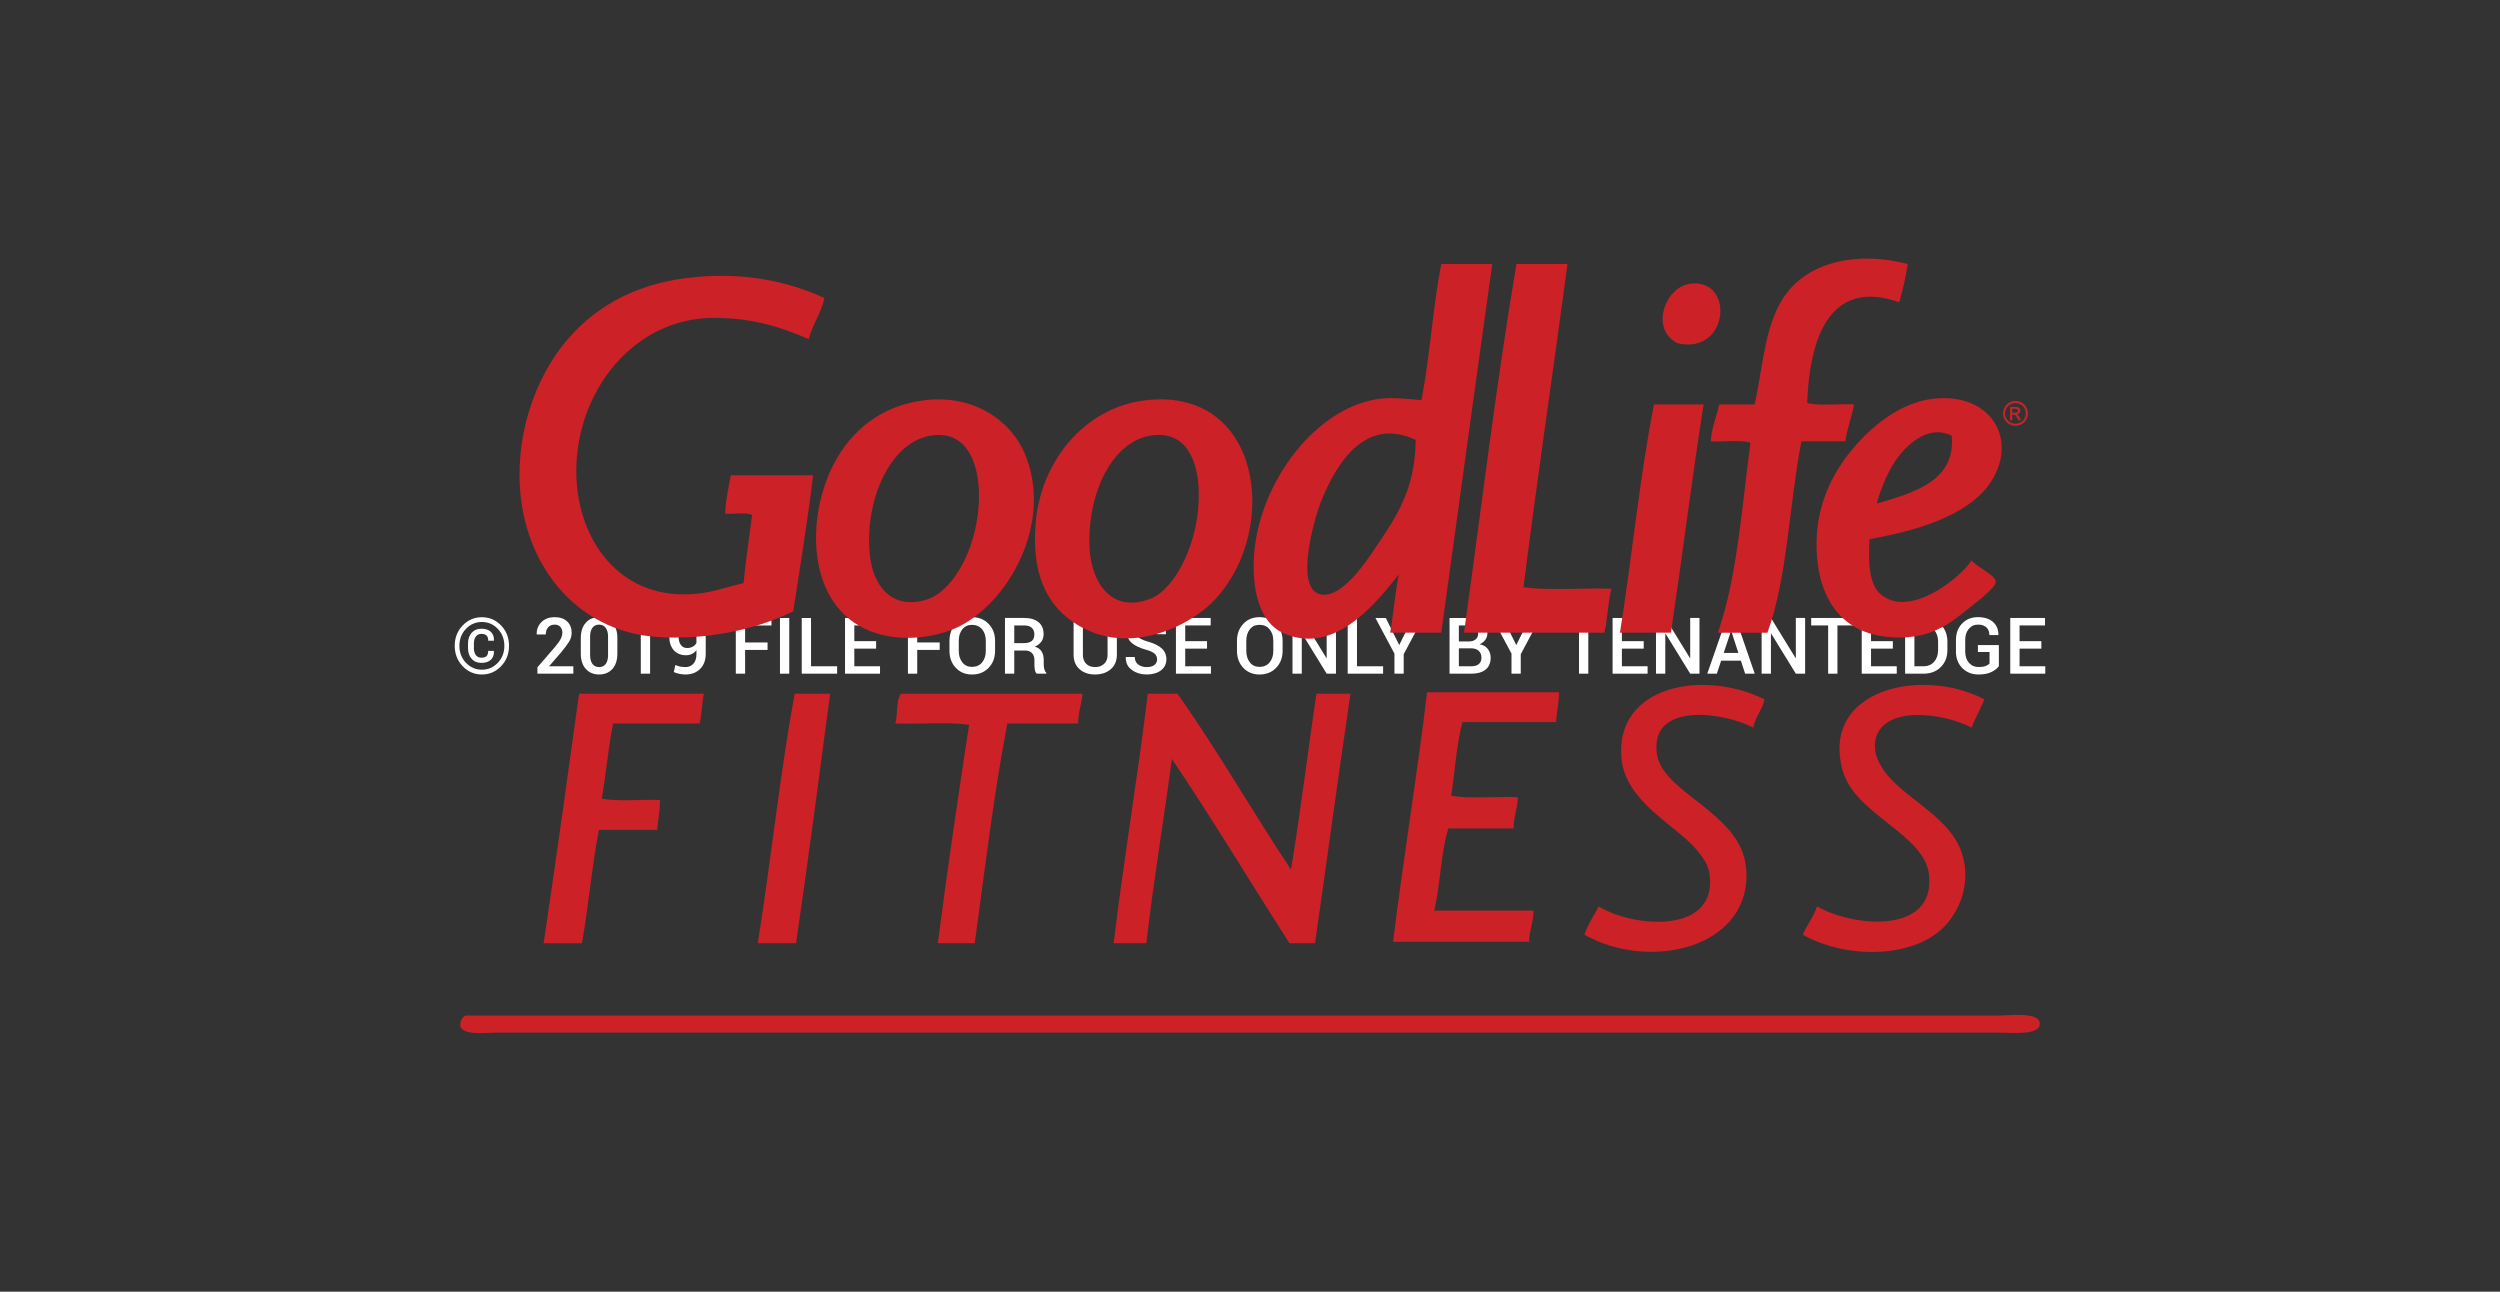 <?xml version="1.0" encoding="utf-8"?>
<!-- Generator: Adobe Illustrator 16.0.0, SVG Export Plug-In . SVG Version: 6.00 Build 0)  -->
<!DOCTYPE svg PUBLIC "-//W3C//DTD SVG 1.1//EN" "http://www.w3.org/Graphics/SVG/1.1/DTD/svg11.dtd">
<svg version="1.1" id="Layer_1" xmlns="http://www.w3.org/2000/svg" xmlns:xlink="http://www.w3.org/1999/xlink" x="0px" y="0px"
	 width="300px" height="155px" viewBox="0 0 300 155" enable-background="new 0 0 300 155" xml:space="preserve">
<rect x="0" y="0" width="300" height="155" fill="#333333" stroke="none"/>
<g>
	<path fill="#FFFFFF" d="M54.567,77.496c0-0.965,0.317-1.777,0.951-2.439c0.633-0.66,1.403-0.992,2.31-0.992
		c0.903,0,1.671,0.332,2.305,0.992c0.634,0.662,0.951,1.475,0.951,2.439c0,0.967-0.318,1.783-0.953,2.447
		c-0.635,0.664-1.403,0.996-2.303,0.996c-0.906,0-1.676-0.332-2.31-0.996C54.884,79.279,54.567,78.463,54.567,77.496z
		 M55.127,77.496c0,0.807,0.263,1.488,0.788,2.041c0.525,0.551,1.163,0.828,1.913,0.828c0.747,0,1.383-0.277,1.908-0.828
		c0.525-0.553,0.788-1.234,0.788-2.041c0-0.807-0.263-1.482-0.788-2.033c-0.525-0.549-1.161-0.824-1.908-0.824
		c-0.753,0-1.392,0.275-1.915,0.824C55.389,76.014,55.127,76.689,55.127,77.496z M59.265,78.105l0.009,0.026
		c0.012,0.463-0.116,0.813-0.386,1.056c-0.27,0.24-0.645,0.358-1.125,0.358c-0.49,0-0.879-0.162-1.168-0.485
		c-0.29-0.324-0.434-0.754-0.434-1.29v-0.547c0-0.529,0.145-0.959,0.434-1.285c0.289-0.328,0.679-0.492,1.168-0.492
		c0.48,0,0.856,0.121,1.127,0.365s0.4,0.594,0.388,1.049l-0.009,0.027H58.59c0-0.287-0.069-0.496-0.207-0.627
		c-0.138-0.129-0.345-0.195-0.62-0.195c-0.288,0-0.509,0.105-0.664,0.318c-0.154,0.211-0.232,0.488-0.232,0.834v0.553
		c0,0.352,0.078,0.633,0.232,0.842c0.155,0.209,0.376,0.313,0.664,0.313c0.275,0,0.481-0.063,0.618-0.19
		c0.136-0.127,0.204-0.336,0.204-0.631H59.265L59.265,78.105z"/>
	<path fill="#FFFFFF" d="M68.801,80.842H64.49v-0.766l2.089-2.416c0.34-0.4,0.575-0.73,0.707-0.992
		c0.131-0.26,0.197-0.51,0.197-0.748c0-0.285-0.08-0.516-0.239-0.695c-0.159-0.179-0.387-0.27-0.684-0.27
		c-0.346,0-0.611,0.113-0.794,0.336c-0.184,0.225-0.275,0.506-0.275,0.846h-1.079l-0.009-0.027
		c-0.015-0.572,0.174-1.059,0.567-1.453c0.393-0.396,0.923-0.596,1.591-0.596c0.64,0,1.14,0.172,1.499,0.514
		c0.36,0.344,0.54,0.793,0.54,1.352c0,0.375-0.1,0.729-0.301,1.061c-0.2,0.33-0.53,0.771-0.989,1.327l-1.41,1.617l0.009,0.021h2.893
		L68.801,80.842L68.801,80.842z"/>
	<path fill="#FFFFFF" d="M74.082,78.451c0,0.77-0.198,1.379-0.595,1.822c-0.397,0.442-0.927,0.666-1.591,0.666
		s-1.197-0.224-1.598-0.668c-0.401-0.445-0.602-1.054-0.602-1.82v-1.896c0-0.77,0.199-1.377,0.597-1.824s0.929-0.67,1.594-0.67
		c0.664,0,1.196,0.223,1.595,0.67s0.6,1.055,0.6,1.824V78.451z M72.966,76.385c0-0.447-0.095-0.797-0.285-1.051
		c-0.189-0.252-0.455-0.379-0.794-0.379c-0.343,0-0.608,0.127-0.794,0.379c-0.187,0.254-0.28,0.604-0.28,1.051v2.227
		c0,0.453,0.095,0.806,0.285,1.06c0.19,0.252,0.456,0.379,0.799,0.379c0.343,0,0.607-0.127,0.792-0.377
		c0.186-0.252,0.278-0.604,0.278-1.062L72.966,76.385L72.966,76.385z"/>
	<path fill="#FFFFFF" d="M78.012,80.842h-1.116v-5.656h-1.419v-0.887l2.535-0.238V80.842z"/>
	<path fill="#FFFFFF" d="M82.273,80.049c0.386,0,0.699-0.137,0.939-0.41c0.24-0.271,0.36-0.654,0.36-1.146V78.01
		c-0.147,0.205-0.326,0.359-0.537,0.463c-0.211,0.105-0.441,0.156-0.689,0.156c-0.633,0-1.13-0.199-1.49-0.602
		c-0.36-0.4-0.54-0.953-0.54-1.656c0-0.672,0.201-1.225,0.604-1.658c0.402-0.436,0.908-0.652,1.517-0.652
		c0.67,0,1.213,0.219,1.628,0.656c0.415,0.438,0.622,1.051,0.622,1.838v1.896c0,0.773-0.226,1.383-0.677,1.824
		c-0.452,0.442-1.031,0.664-1.738,0.664c-0.236,0-0.477-0.025-0.723-0.074c-0.247-0.049-0.477-0.121-0.691-0.215l0.179-0.851
		c0.199,0.089,0.394,0.152,0.583,0.189C81.811,80.029,82.028,80.049,82.273,80.049z M82.453,77.762c0.266,0,0.494-0.057,0.684-0.168
		c0.189-0.111,0.335-0.258,0.436-0.438v-0.795c0-0.451-0.099-0.797-0.296-1.041c-0.198-0.242-0.471-0.365-0.82-0.365
		c-0.297,0-0.542,0.135-0.737,0.402c-0.195,0.267-0.292,0.605-0.292,1.014c0,0.418,0.088,0.756,0.264,1.01
		C81.869,77.635,82.122,77.762,82.453,77.762z"/>
	<path fill="#FFFFFF" d="M92.109,77.99h-2.696v2.852h-1.116v-6.686h4.279v0.896h-3.164v2.043h2.696L92.109,77.99L92.109,77.99z"/>
	<path fill="#FFFFFF" d="M94.712,80.842h-1.116v-6.686h1.116V80.842z"/>
	<path fill="#FFFFFF" d="M97.324,79.951h3.132v0.891h-4.247v-6.686h1.115V79.951z"/>
	<path fill="#FFFFFF" d="M105.135,77.836h-2.617v2.115h3.086v0.891h-4.201v-6.686h4.169v0.896h-3.054v1.887h2.617V77.836z"/>
	<path fill="#FFFFFF" d="M112.762,77.99h-2.695v2.852h-1.115v-6.686h4.279v0.896h-3.164v2.043h2.695V77.99z"/>
	<path fill="#FFFFFF" d="M119.41,78.102c0,0.816-0.256,1.494-0.77,2.031c-0.512,0.537-1.179,0.807-1.999,0.807
		c-0.799,0-1.449-0.27-1.951-0.807c-0.503-0.537-0.753-1.215-0.753-2.031v-1.203c0-0.814,0.25-1.49,0.75-2.029
		c0.501-0.539,1.152-0.809,1.954-0.809c0.817,0,1.483,0.27,1.997,0.809c0.515,0.539,0.771,1.215,0.771,2.029L119.41,78.102
		L119.41,78.102z M118.295,76.889c0-0.557-0.148-1.014-0.445-1.373c-0.297-0.357-0.699-0.537-1.208-0.537
		c-0.493,0-0.881,0.18-1.164,0.537c-0.283,0.359-0.425,0.816-0.425,1.373v1.212c0,0.563,0.143,1.025,0.428,1.385
		c0.284,0.359,0.672,0.539,1.161,0.539c0.511,0,0.915-0.18,1.21-0.536c0.295-0.359,0.443-0.82,0.443-1.388V76.889z"/>
	<path fill="#FFFFFF" d="M121.711,78.068v2.772h-1.115v-6.686h2.3c0.743,0,1.319,0.17,1.727,0.506
		c0.408,0.336,0.61,0.816,0.61,1.441c0,0.346-0.09,0.645-0.269,0.893c-0.179,0.25-0.44,0.451-0.782,0.6
		c0.376,0.119,0.647,0.314,0.814,0.585c0.167,0.27,0.25,0.604,0.25,1v0.557c0,0.195,0.025,0.387,0.074,0.574
		c0.049,0.186,0.13,0.328,0.243,0.426v0.104h-1.147c-0.123-0.1-0.201-0.258-0.234-0.473c-0.034-0.213-0.051-0.429-0.051-0.644
		v-0.537c0-0.342-0.1-0.614-0.297-0.815c-0.197-0.203-0.465-0.306-0.805-0.306h-1.318V78.068z M121.711,77.174h1.125
		c0.447,0,0.773-0.086,0.979-0.258c0.205-0.17,0.307-0.432,0.307-0.785c0-0.336-0.101-0.6-0.303-0.791
		c-0.202-0.191-0.51-0.287-0.923-0.287h-1.185V77.174z"/>
	<path fill="#FFFFFF" d="M134.025,74.156v4.404c0,0.744-0.244,1.325-0.732,1.746c-0.488,0.422-1.117,0.633-1.889,0.633
		c-0.76,0-1.378-0.211-1.855-0.633c-0.478-0.421-0.717-1.002-0.717-1.746v-4.404h1.116v4.404c0,0.475,0.134,0.842,0.399,1.1
		c0.267,0.258,0.619,0.389,1.057,0.389c0.453,0,0.816-0.131,1.092-0.389s0.414-0.625,0.414-1.1v-4.404H134.025z"/>
	<path fill="#FFFFFF" d="M138.852,79.125c0-0.277-0.099-0.506-0.296-0.684c-0.198-0.178-0.548-0.338-1.05-0.479
		c-0.719-0.199-1.273-0.459-1.664-0.781c-0.391-0.324-0.586-0.746-0.586-1.266c0-0.539,0.215-0.982,0.644-1.332
		c0.429-0.35,0.979-0.523,1.653-0.523c0.723,0,1.3,0.193,1.732,0.58c0.434,0.389,0.643,0.867,0.627,1.436l-0.009,0.027h-1.075
		c0-0.352-0.116-0.631-0.351-0.84s-0.546-0.313-0.935-0.313c-0.377,0-0.666,0.09-0.87,0.266c-0.204,0.178-0.306,0.408-0.306,0.689
		c0,0.258,0.112,0.469,0.336,0.637c0.223,0.166,0.594,0.324,1.111,0.475c0.701,0.195,1.234,0.463,1.602,0.801
		c0.368,0.338,0.551,0.771,0.551,1.297c0,0.555-0.217,0.998-0.651,1.328s-1.005,0.496-1.712,0.496c-0.68,0-1.272-0.183-1.777-0.543
		c-0.506-0.361-0.75-0.871-0.734-1.529l0.009-0.027h1.074c0,0.402,0.139,0.703,0.415,0.908c0.277,0.203,0.615,0.305,1.014,0.305
		c0.395,0,0.701-0.084,0.92-0.25C138.742,79.635,138.852,79.41,138.852,79.125z"/>
	<path fill="#FFFFFF" d="M144.844,77.836h-2.617v2.115h3.086v0.891h-4.201v-6.686h4.168v0.896h-3.053v1.887h2.617V77.836z"/>
	<path fill="#FFFFFF" d="M153.912,78.102c0,0.816-0.258,1.494-0.77,2.031c-0.514,0.537-1.18,0.807-2,0.807
		c-0.8,0-1.45-0.27-1.952-0.807s-0.753-1.215-0.753-2.031v-1.203c0-0.814,0.251-1.49,0.751-2.029s1.152-0.809,1.954-0.809
		c0.816,0,1.482,0.27,1.998,0.809c0.514,0.539,0.771,1.215,0.771,2.029L153.912,78.102L153.912,78.102z M152.796,76.889
		c0-0.557-0.147-1.014-0.444-1.373c-0.297-0.357-0.699-0.537-1.207-0.537c-0.494,0-0.882,0.18-1.166,0.537
		c-0.283,0.359-0.424,0.816-0.424,1.373v1.212c0,0.563,0.143,1.025,0.427,1.385c0.284,0.361,0.672,0.539,1.163,0.539
		c0.51,0,0.914-0.18,1.209-0.536c0.295-0.359,0.442-0.82,0.442-1.388V76.889z"/>
	<path fill="#FFFFFF" d="M160.316,80.842h-1.114l-2.962-4.816l-0.027,0.01v4.807h-1.115v-6.686h1.115l2.962,4.817l0.027-0.01v-4.809
		h1.114V80.842z"/>
	<path fill="#FFFFFF" d="M162.838,79.951h3.133v0.891h-4.248v-6.686h1.115V79.951z"/>
	<path fill="#FFFFFF" d="M167.907,77.408l1.61-3.252h1.244l-2.318,4.35v2.336h-1.11v-2.406l-2.282-4.278h1.244L167.907,77.408z"/>
	<path fill="#FFFFFF" d="M173.945,80.842v-6.686h2.189c0.738,0,1.314,0.152,1.731,0.457c0.416,0.305,0.624,0.76,0.624,1.367
		c0,0.293-0.083,0.559-0.25,0.793c-0.167,0.236-0.398,0.416-0.695,0.539c0.428,0.07,0.758,0.254,0.989,0.555
		c0.231,0.301,0.347,0.652,0.347,1.057c0,0.627-0.205,1.104-0.615,1.43s-0.977,0.488-1.699,0.488H173.945z M175.063,76.973h1.192
		c0.347,0,0.619-0.082,0.82-0.246c0.2-0.164,0.301-0.396,0.301-0.695c0-0.332-0.104-0.576-0.317-0.738
		c-0.211-0.16-0.519-0.24-0.923-0.24h-1.073V76.973L175.063,76.973z M175.063,77.803v2.148h1.506c0.386,0,0.683-0.088,0.891-0.264
		c0.208-0.177,0.313-0.431,0.313-0.765c0-0.338-0.103-0.604-0.308-0.805s-0.493-0.305-0.862-0.316h-0.061L175.063,77.803
		L175.063,77.803z"/>
	<path fill="#FFFFFF" d="M181.953,77.408l1.611-3.252h1.244l-2.318,4.35v2.336h-1.111v-2.406l-2.281-4.278h1.243L181.953,77.408z"/>
	<path fill="#FFFFFF" d="M192.661,75.053h-2.065v5.789h-1.115v-5.789h-2.035v-0.896h5.217L192.661,75.053L192.661,75.053z"/>
	<path fill="#FFFFFF" d="M197.243,77.836h-2.617v2.115h3.086v0.891h-4.202v-6.686h4.17v0.896h-3.054v1.887h2.617V77.836z"/>
	<path fill="#FFFFFF" d="M203.938,80.842h-1.114l-2.962-4.816l-0.027,0.01v4.807h-1.116v-6.686h1.116l2.962,4.817l0.027-0.01v-4.809
		h1.114V80.842z"/>
	<path fill="#FFFFFF" d="M208.906,79.281h-2.369l-0.514,1.561h-1.153l2.333-6.686h1.061l2.305,6.686h-1.151L208.906,79.281z
		 M206.846,78.35h1.758l-0.857-2.637h-0.027L206.846,78.35z"/>
	<path fill="#FFFFFF" d="M216.615,80.842H215.5l-2.962-4.816l-0.026,0.01v4.807h-1.117v-6.686h1.117l2.961,4.817l0.027-0.01v-4.809
		h1.115V80.842z"/>
	<path fill="#FFFFFF" d="M222.557,75.053h-2.065v5.789h-1.115v-5.789h-2.034v-0.896h5.217v0.896H222.557z"/>
	<path fill="#FFFFFF" d="M227.141,77.836h-2.617v2.115h3.086v0.891h-4.202v-6.686h4.17v0.896h-3.054v1.887h2.617V77.836z"/>
	<path fill="#FFFFFF" d="M228.613,80.842v-6.686h2.209c0.848,0,1.537,0.266,2.068,0.795c0.53,0.529,0.797,1.211,0.797,2.043v1.016
		c0,0.836-0.267,1.516-0.797,2.043c-0.531,0.527-1.222,0.789-2.068,0.789H228.613z M229.729,75.053v4.898h1.094
		c0.535,0,0.961-0.182,1.275-0.543c0.315-0.363,0.473-0.83,0.473-1.398v-1.023c0-0.564-0.156-1.027-0.473-1.391
		c-0.314-0.361-0.74-0.543-1.275-0.543H229.729z"/>
	<path fill="#FFFFFF" d="M239.868,79.938c-0.185,0.261-0.478,0.492-0.88,0.695c-0.402,0.205-0.922,0.307-1.559,0.307
		c-0.791,0-1.439-0.256-1.949-0.766c-0.511-0.51-0.766-1.168-0.766-1.977v-1.396c0-0.809,0.246-1.469,0.739-1.979
		c0.493-0.508,1.127-0.764,1.901-0.764c0.776,0,1.383,0.195,1.817,0.588s0.646,0.902,0.634,1.533l-0.015,0.027h-1.062
		c0-0.375-0.117-0.68-0.351-0.908c-0.233-0.23-0.569-0.346-1.008-0.346c-0.463,0-0.835,0.174-1.118,0.52
		c-0.283,0.346-0.425,0.785-0.425,1.318v1.404c0,0.539,0.147,0.981,0.442,1.33c0.295,0.348,0.681,0.521,1.154,0.521
		c0.358,0,0.643-0.041,0.85-0.123c0.209-0.08,0.365-0.18,0.474-0.295v-1.383h-1.399v-0.836h2.517v2.528H239.868z"/>
	<path fill="#FFFFFF" d="M244.964,77.836h-2.616v2.115h3.086v0.891h-4.203v-6.686h4.17v0.896h-3.053v1.887h2.616V77.836z"/>
</g>
<g>
	<path fill="#CC2127" d="M241.863,48.119c0.248,0,0.492,0.062,0.724,0.19c0.239,0.128,0.429,0.314,0.562,0.552
		c0.139,0.237,0.2,0.492,0.2,0.749c0,0.257-0.062,0.505-0.195,0.745c-0.133,0.237-0.318,0.419-0.559,0.545
		c-0.239,0.135-0.483,0.197-0.731,0.197c-0.27,0-0.509-0.062-0.753-0.197c-0.231-0.126-0.412-0.308-0.541-0.545
		c-0.133-0.239-0.208-0.487-0.208-0.745c0-0.257,0.075-0.512,0.208-0.749c0.129-0.238,0.314-0.424,0.558-0.552
		C241.362,48.181,241.611,48.119,241.863,48.119 M241.863,48.365c-0.212,0-0.421,0.051-0.616,0.16
		c-0.204,0.111-0.354,0.259-0.465,0.465c-0.115,0.195-0.177,0.406-0.177,0.621c0,0.215,0.062,0.419,0.172,0.616
		c0.106,0.2,0.257,0.356,0.466,0.463c0.195,0.102,0.399,0.164,0.62,0.164c0.204,0,0.417-0.063,0.612-0.164
		c0.199-0.107,0.351-0.264,0.461-0.463c0.111-0.197,0.159-0.401,0.159-0.616c0-0.215-0.048-0.425-0.159-0.621
		c-0.11-0.206-0.27-0.354-0.461-0.465C242.268,48.416,242.067,48.365,241.863,48.365 M241.207,50.435v-1.607h0.555
		c0.182,0,0.314,0.018,0.402,0.051c0.08,0.026,0.147,0.073,0.2,0.151c0.054,0.068,0.075,0.15,0.075,0.237
		c0,0.115-0.04,0.215-0.128,0.304c-0.084,0.084-0.191,0.14-0.324,0.148c0.053,0.02,0.089,0.049,0.133,0.084
		c0.071,0.065,0.143,0.167,0.235,0.322l0.2,0.31h-0.32l-0.141-0.252c-0.116-0.2-0.195-0.326-0.271-0.372
		c-0.044-0.04-0.119-0.058-0.208-0.058h-0.149v0.683H241.207z M241.466,49.531h0.313c0.151,0,0.248-0.02,0.297-0.068
		c0.071-0.044,0.088-0.102,0.088-0.176c0-0.05-0.008-0.09-0.034-0.13c-0.026-0.034-0.071-0.062-0.106-0.084
		c-0.053-0.016-0.138-0.022-0.262-0.022h-0.296V49.531z"/>
	<path fill="#CC2127" d="M244.764,122.719c0.217,1.598-3.353,1.193-4.935,1.193H59.623c-1.449,0-5.173,0.531-4.251-1.533
		c0.097-0.24,0.261-0.418,0.505-0.512h183.952C241.207,121.867,244.581,121.416,244.764,122.719"/>
	<path fill="#CC2127" d="M239.488,69.796c0.053,0.728-2.461,2.567-3.064,3.066c-2.526,2.062-4.943,4.032-9.867,3.571
		c-5.444-0.505-8.073-4.364-8.508-9.524c-0.457-5.455,1.499-9.554,3.91-12.595c2.521-3.176,6.118-6.028,10.041-6.465
		c6.921-0.774,10.156,4.849,6.974,9.867c-2.695,4.261-9.314,6.034-14.634,6.976c-0.133,2.662-0.12,5.395,1.36,6.636
		c3.449,2.899,9.466-1.915,10.896-4.081C237.209,68.059,239.421,68.961,239.488,69.796 M225.195,60.438
		c4.309-1.298,9.519-2.609,9.008-8.166c-2.579-1.261-4.961,0.721-6.286,2.381C226.637,56.251,225.731,58.561,225.195,60.438"/>
	<path fill="#CC2127" d="M238.127,83.921c-0.471,1.179-1.087,2.208-1.539,3.399c-3.263-1.764-10.928-2.846-11.57,1.713
		c-0.23,1.631,0.775,3.199,1.707,4.254c2.479,2.803,7.328,4.998,8.675,9.014c1.211,3.582-0.244,7.088-2.207,9.014
		c-3.805,3.736-11.734,3.736-16.851,0.857c0.484-1.223,1.29-2.117,1.707-3.402c4.389,2.518,14.173,3.373,13.442-3.752
		c-0.516-4.955-8.93-7.244-10.383-12.59C218.467,82.666,230.671,80.006,238.127,83.921"/>
	<path fill="#CC2127" d="M228.932,31.683c-0.253,1.607-0.598,3.141-1.022,4.593c-8.597-3.041-10.795,4.795-11.048,12.083
		c1.525,0.399,3.79,0.055,5.612,0.171c-0.235,1.578-0.833,2.797-1.024,4.424h-5.279c-1.468,7.539-1.672,16.365-4.079,22.975h-5.953
		c2.313-6.592,2.872-14.946,3.914-22.806c-1.255-0.395-3.231-0.055-4.766-0.168c0.115-1.706,0.701-2.923,1.016-4.424h4.255
		c1.087-4.938,1.229-10.006,3.915-13.446C217.3,31.459,222.832,30.092,228.932,31.683"/>
	<path fill="#CC2127" d="M211.749,83.921c-0.283,1.308-1.112,2.069-1.36,3.399c-3.453-1.844-12.354-3.164-11.574,3.068
		c0.616,4.859,10.138,7.049,10.719,13.783c0.824,9.438-11.362,12.523-19.395,8c0.407-1.297,1.144-2.266,1.697-3.402
		c4.291,2.633,14.51,3.359,13.277-4.088c-0.169-0.99-0.82-1.889-1.529-2.723c-2.655-3.094-8.578-5.746-9.017-11.057
		C193.849,82.396,204.209,80.229,211.749,83.921"/>
	<path fill="#CC2127" d="M198.481,48.529h5.949c-1.41,9.026-2.571,18.297-3.915,27.392h-6.122
		C195.843,66.88,196.748,57.295,198.481,48.529"/>
	<path fill="#CC2127" d="M202.729,34.062c5.426-0.83,4.858,8.496-1.361,7.144C197.972,39.627,199.731,34.527,202.729,34.062"/>
	<path fill="#CC2127" d="M193.369,70.648c-0.421,1.622-0.456,3.629-0.851,5.273h-16.841c2.065-14.769,3.856-29.833,6.294-44.238
		h6.128c-1.721,12.974-3.648,25.73-5.28,38.797C185.998,70.876,189.907,70.536,193.369,70.648"/>
	<path fill="#CC2127" d="M187.079,83.074c0,1.303-0.284,2.322-0.346,3.572H175.5c-0.731,2.67-0.904,5.896-1.356,8.844
		c2.328,0.4,5.391,0.059,7.992,0.174c-0.008,1.41-0.522,2.314-0.5,3.742h-7.834c-0.922,2.934-0.948,6.77-1.697,9.867h11.912
		c0.013,1.441-0.51,2.342-0.52,3.746H167.17c1.237-10.102,2.873-19.807,4.079-29.945H187.079z"/>
	<path fill="#CC2127" d="M172.951,31.683h6.122c-2.07,14.716-4.078,29.491-6.122,44.238h-6.127c0.382-2.285,0.594-4.735,1.024-6.974
		c-2.386,2.938-7.567,9.958-13.956,6.974c-2.699-1.252-3.706-5.091-3.408-9.354c0.633-8.731,7.482-17.808,15.152-18.718
		c1.604-0.191,3.591,0.057,4.934,0.168C171.599,42.808,171.927,36.898,172.951,31.683 M164.949,65.885
		c2.802-4.125,4.837-7.186,4.938-13.102c-6.068-2.826-9.519,2.775-11.402,7.487c-0.709,1.791-3.235,10.416,0,11.059
		C160.995,71.83,163.854,67.505,164.949,65.885"/>
	<path fill="#CC2127" d="M157.979,83.242h4.079c-1.468,9.932-2.824,19.977-4.256,29.945h-3.063
		c-4.721-7.354-9.247-14.902-14.115-22.115c-0.979,7.42-2.198,14.588-3.063,22.115h-3.919c1.202-10.139,2.877-19.811,4.087-29.945
		h3.569c4.792,6.775,8.994,14.156,13.618,21.102C156.078,97.455,156.911,90.234,157.979,83.242"/>
	<path fill="#CC2127" d="M137.562,48.021c13.791-1.549,16.039,15.414,8.33,23.819c-3.276,3.577-11.345,7.341-17.693,2.382
		c-3.121-2.44-4.375-6.288-3.91-11.572C124.9,55.524,130.012,48.866,137.562,48.021 M138.063,71.841
		c3.001-1.19,5.852-6.796,5.79-12.592c-0.04-4.112-1.605-7.661-5.79-6.976c-4.979,0.816-7.679,7.667-7.311,13.61
		C131.01,70.052,133.492,73.645,138.063,71.841"/>
	<path fill="#CC2127" d="M108.117,83.242h21.785c-0.098,1.277-0.528,2.199-0.519,3.572h-8.499
		c-1.626,8.469-2.704,17.504-3.915,26.373h-4.428c1.135-8.848,2.42-17.541,3.75-26.203c-2.616-0.391-5.954-0.053-8.854-0.17
		C107.767,85.734,107.5,84.045,108.117,83.242"/>
	<path fill="#CC2127" d="M122.923,54.314c3.68,8.505-2.141,18.42-8.338,21.1c-2.651,1.153-7.146,1.82-10.888,0
		c-7.15-3.464-7.026-14.295-3.067-20.758c2.11-3.436,5.55-6.082,10.377-6.634C116.969,47.334,121.283,50.54,122.923,54.314
		 M111.007,72.011c3.521-0.958,6.566-6.787,6.468-12.763c-0.062-3.958-1.631-7.659-5.786-6.976
		c-4.956,0.808-7.97,7.917-7.314,14.295C104.752,70.196,106.876,73.14,111.007,72.011"/>
	<path fill="#CC2127" d="M95.358,83.242h4.26c-1.334,10.02-2.643,20.057-4.092,29.945H90.93
		C92.512,103.316,93.585,92.93,95.358,83.242"/>
	<path fill="#CC2127" d="M98.931,35.766c-0.395,1.88-1.436,3.099-1.875,4.937c-3.427-1.497-6.787-2.556-11.397-2.556
		c-9.611,0-16.496,8.773-16.505,18.377c-0.008,7.576,4.518,14.803,12.932,14.803c2.815,0,4.402-0.71,7.142-1.357
		c0.266-2.804,0.683-5.448,1.024-8.17c-0.741-0.394-2.212-0.053-3.236-0.166c0.071-1.694,0.408-3.114,0.683-4.6h9.873
		c-0.665,5.58-1.556,10.935-2.385,16.336c-4.863,2.343-10.715,3.44-16.332,3.068c-9.913-0.667-16.483-9.083-16.513-19.404
		c-0.014-6.585,2.5-12.532,5.79-16.331c3.661-4.238,8.724-6.929,15.657-7.487C89.701,32.731,94.649,33.802,98.931,35.766"/>
	<path fill="#CC2127" d="M69.491,83.242h14.97c-0.23,1.127-0.244,2.479-0.505,3.572H73.574c-0.586,2.883-0.842,6.074-1.361,9.018
		c1.991,0.391,4.699,0.066,6.982,0.17c0.017,1.324-0.244,2.367-0.341,3.582h-6.982c-0.855,4.352-1.25,9.18-2.04,13.604h-4.597
		C66.711,103.262,68.112,93.262,69.491,83.242"/>
</g>
</svg>
